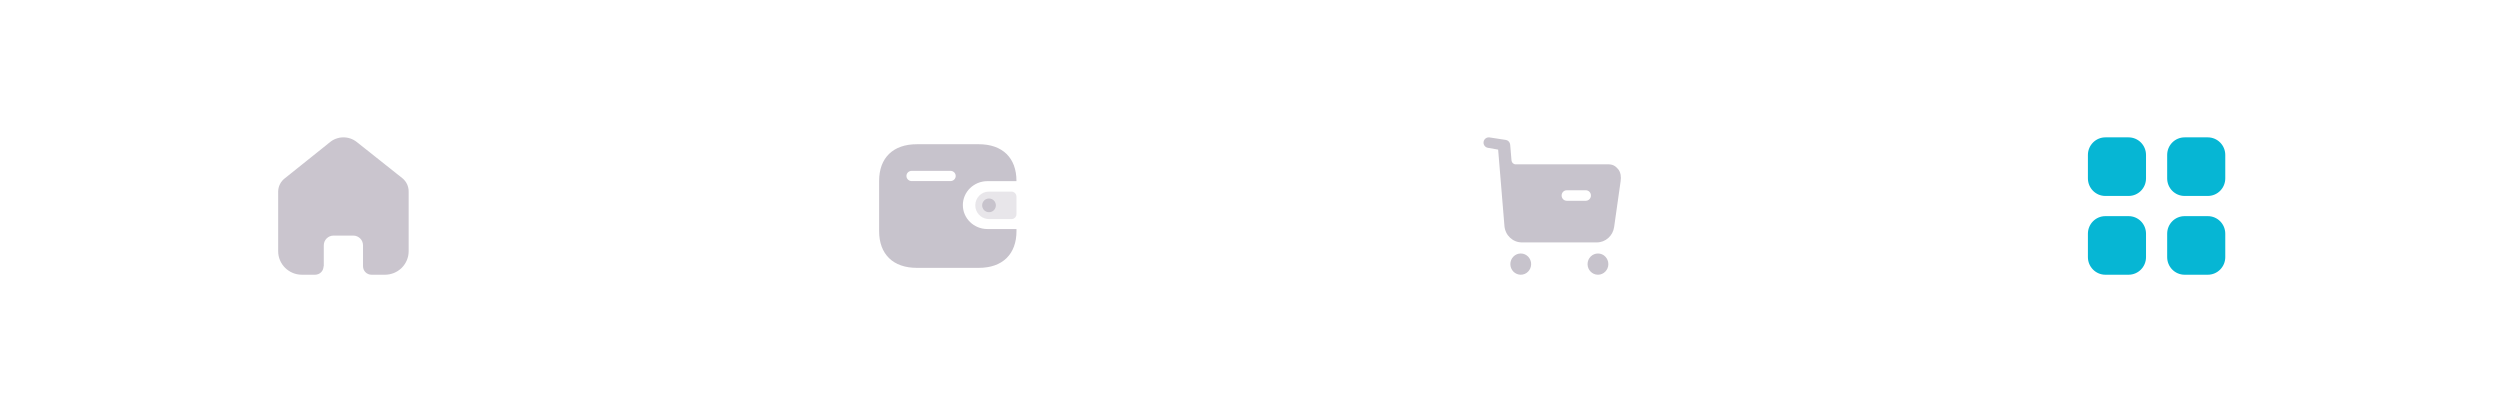 <svg width="364" height="60" viewBox="0 0 364 60" fill="none" xmlns="http://www.w3.org/2000/svg">
<g clip-path="url(#clip0_1034_13351)" filter="url(#filter0_d_1034_13351)">
<g filter="url(#filter1_d_1034_13351)">
<rect x="2" y="1" width="360" height="56" rx="10" fill="white"/>
</g>
<g opacity="0.24">
<path d="M47.144 37.782V34.715C47.144 33.938 47.776 33.307 48.558 33.302H51.433C52.219 33.302 52.856 33.935 52.856 34.715V37.773C52.856 38.447 53.404 38.995 54.083 39H56.044C56.96 39.002 57.839 38.643 58.487 38.001C59.136 37.359 59.5 36.487 59.5 35.578V26.866C59.5 26.131 59.172 25.435 58.605 24.963L51.943 19.674C50.779 18.749 49.115 18.779 47.985 19.745L41.467 24.963C40.873 25.421 40.518 26.12 40.5 26.866V35.569C40.5 37.464 42.047 39 43.956 39H45.872C46.199 39.002 46.514 38.875 46.745 38.646C46.977 38.418 47.108 38.107 47.108 37.782H47.144Z" fill="#200E32"/>
</g>
<g opacity="0.25">
<path fill-rule="evenodd" clip-rule="evenodd" d="M147.996 25.375H143.762C141.791 25.379 140.195 26.935 140.191 28.857C140.188 30.782 141.787 32.346 143.762 32.348H148V32.654C148 36.014 145.964 38 142.517 38H133.484C130.036 38 128 36.014 128 32.654V25.338C128 21.979 130.036 20 133.484 20H142.514C145.96 20 147.996 21.979 147.996 25.338V25.375ZM132.74 25.367H138.38H138.383H138.39C138.812 25.366 139.154 25.03 139.152 24.618C139.15 24.206 138.805 23.873 138.383 23.875H132.74C132.32 23.877 131.98 24.209 131.978 24.619C131.976 25.03 132.317 25.366 132.74 25.367Z" fill="#200E32"/>
<path opacity="0.4" d="M142.037 29.297C142.247 30.248 143.08 30.917 144.033 30.9H147.283C147.679 30.9 148 30.572 148 30.166V27.634C147.999 27.23 147.679 26.901 147.283 26.9H143.956C142.873 26.903 141.998 27.802 142 28.91C142 29.04 142.013 29.169 142.037 29.297Z" fill="#200E32"/>
<circle cx="144" cy="28.9" r="1" fill="#200E32"/>
</g>
<g opacity="0.25">
<path fill-rule="evenodd" clip-rule="evenodd" d="M228.121 28.233H230.889C231.309 28.233 231.639 27.886 231.639 27.468C231.639 27.039 231.309 26.702 230.889 26.702H228.121C227.702 26.702 227.372 27.039 227.372 27.468C227.372 27.886 227.702 28.233 228.121 28.233ZM234.177 22.927C234.786 22.927 235.186 23.142 235.585 23.611C235.985 24.081 236.055 24.754 235.965 25.366L235.016 32.06C234.836 33.347 233.757 34.295 232.488 34.295H221.586C220.257 34.295 219.158 33.255 219.048 31.908L218.129 20.783L216.62 20.518C216.221 20.447 215.941 20.049 216.011 19.64C216.081 19.223 216.47 18.947 216.88 19.009L219.263 19.375C219.603 19.437 219.853 19.722 219.883 20.069L220.073 22.355C220.103 22.683 220.362 22.927 220.682 22.927H234.177ZM221.426 35.908C220.587 35.908 219.907 36.602 219.907 37.459C219.907 38.306 220.587 39 221.426 39C222.256 39 222.935 38.306 222.935 37.459C222.935 36.602 222.256 35.908 221.426 35.908ZM232.668 35.908C231.828 35.908 231.149 36.602 231.149 37.459C231.149 38.306 231.828 39 232.668 39C233.497 39 234.176 38.306 234.176 37.459C234.176 36.602 233.497 35.908 232.668 35.908Z" fill="#200E32"/>
</g>
<path fill-rule="evenodd" clip-rule="evenodd" d="M306.54 19H309.92C311.33 19 312.46 20.15 312.46 21.561V24.97C312.46 26.39 311.33 27.53 309.92 27.53H306.54C305.14 27.53 304 26.39 304 24.97V21.561C304 20.15 305.14 19 306.54 19ZM306.54 30.47H309.92C311.33 30.47 312.46 31.611 312.46 33.031V36.44C312.46 37.85 311.33 39 309.92 39H306.54C305.14 39 304 37.85 304 36.44V33.031C304 31.611 305.14 30.47 306.54 30.47ZM321.46 19H318.08C316.67 19 315.54 20.15 315.54 21.561V24.97C315.54 26.39 316.67 27.53 318.08 27.53H321.46C322.86 27.53 324 26.39 324 24.97V21.561C324 20.15 322.86 19 321.46 19ZM318.08 30.47H321.46C322.86 30.47 324 31.611 324 33.031V36.44C324 37.85 322.86 39 321.46 39H318.08C316.67 39 315.54 37.85 315.54 36.44V33.031C315.54 31.611 316.67 30.47 318.08 30.47Z" fill="#06B6D4"/>
</g>
<defs>
<filter id="filter0_d_1034_13351" x="0" y="0" width="364" height="60" filterUnits="userSpaceOnUse" color-interpolation-filters="sRGB">
<feFlood flood-opacity="0" result="BackgroundImageFix"/>
<feColorMatrix in="SourceAlpha" type="matrix" values="0 0 0 0 0 0 0 0 0 0 0 0 0 0 0 0 0 0 127 0" result="hardAlpha"/>
<feOffset dy="1"/>
<feGaussianBlur stdDeviation="1"/>
<feColorMatrix type="matrix" values="0 0 0 0 0 0 0 0 0 0 0 0 0 0 0 0 0 0 0.07 0"/>
<feBlend mode="normal" in2="BackgroundImageFix" result="effect1_dropShadow_1034_13351"/>
<feBlend mode="normal" in="SourceGraphic" in2="effect1_dropShadow_1034_13351" result="shape"/>
</filter>
<filter id="filter1_d_1034_13351" x="-23" y="-24" width="410" height="106" filterUnits="userSpaceOnUse" color-interpolation-filters="sRGB">
<feFlood flood-opacity="0" result="BackgroundImageFix"/>
<feColorMatrix in="SourceAlpha" type="matrix" values="0 0 0 0 0 0 0 0 0 0 0 0 0 0 0 0 0 0 127 0" result="hardAlpha"/>
<feOffset/>
<feGaussianBlur stdDeviation="12.5"/>
<feColorMatrix type="matrix" values="0 0 0 0 0 0 0 0 0 0 0 0 0 0 0 0 0 0 0.05 0"/>
<feBlend mode="normal" in2="BackgroundImageFix" result="effect1_dropShadow_1034_13351"/>
<feBlend mode="normal" in="SourceGraphic" in2="effect1_dropShadow_1034_13351" result="shape"/>
</filter>
<clipPath id="clip0_1034_13351">
<rect width="360" height="56" fill="white" transform="translate(2 1)"/>
</clipPath>
</defs>
</svg>
